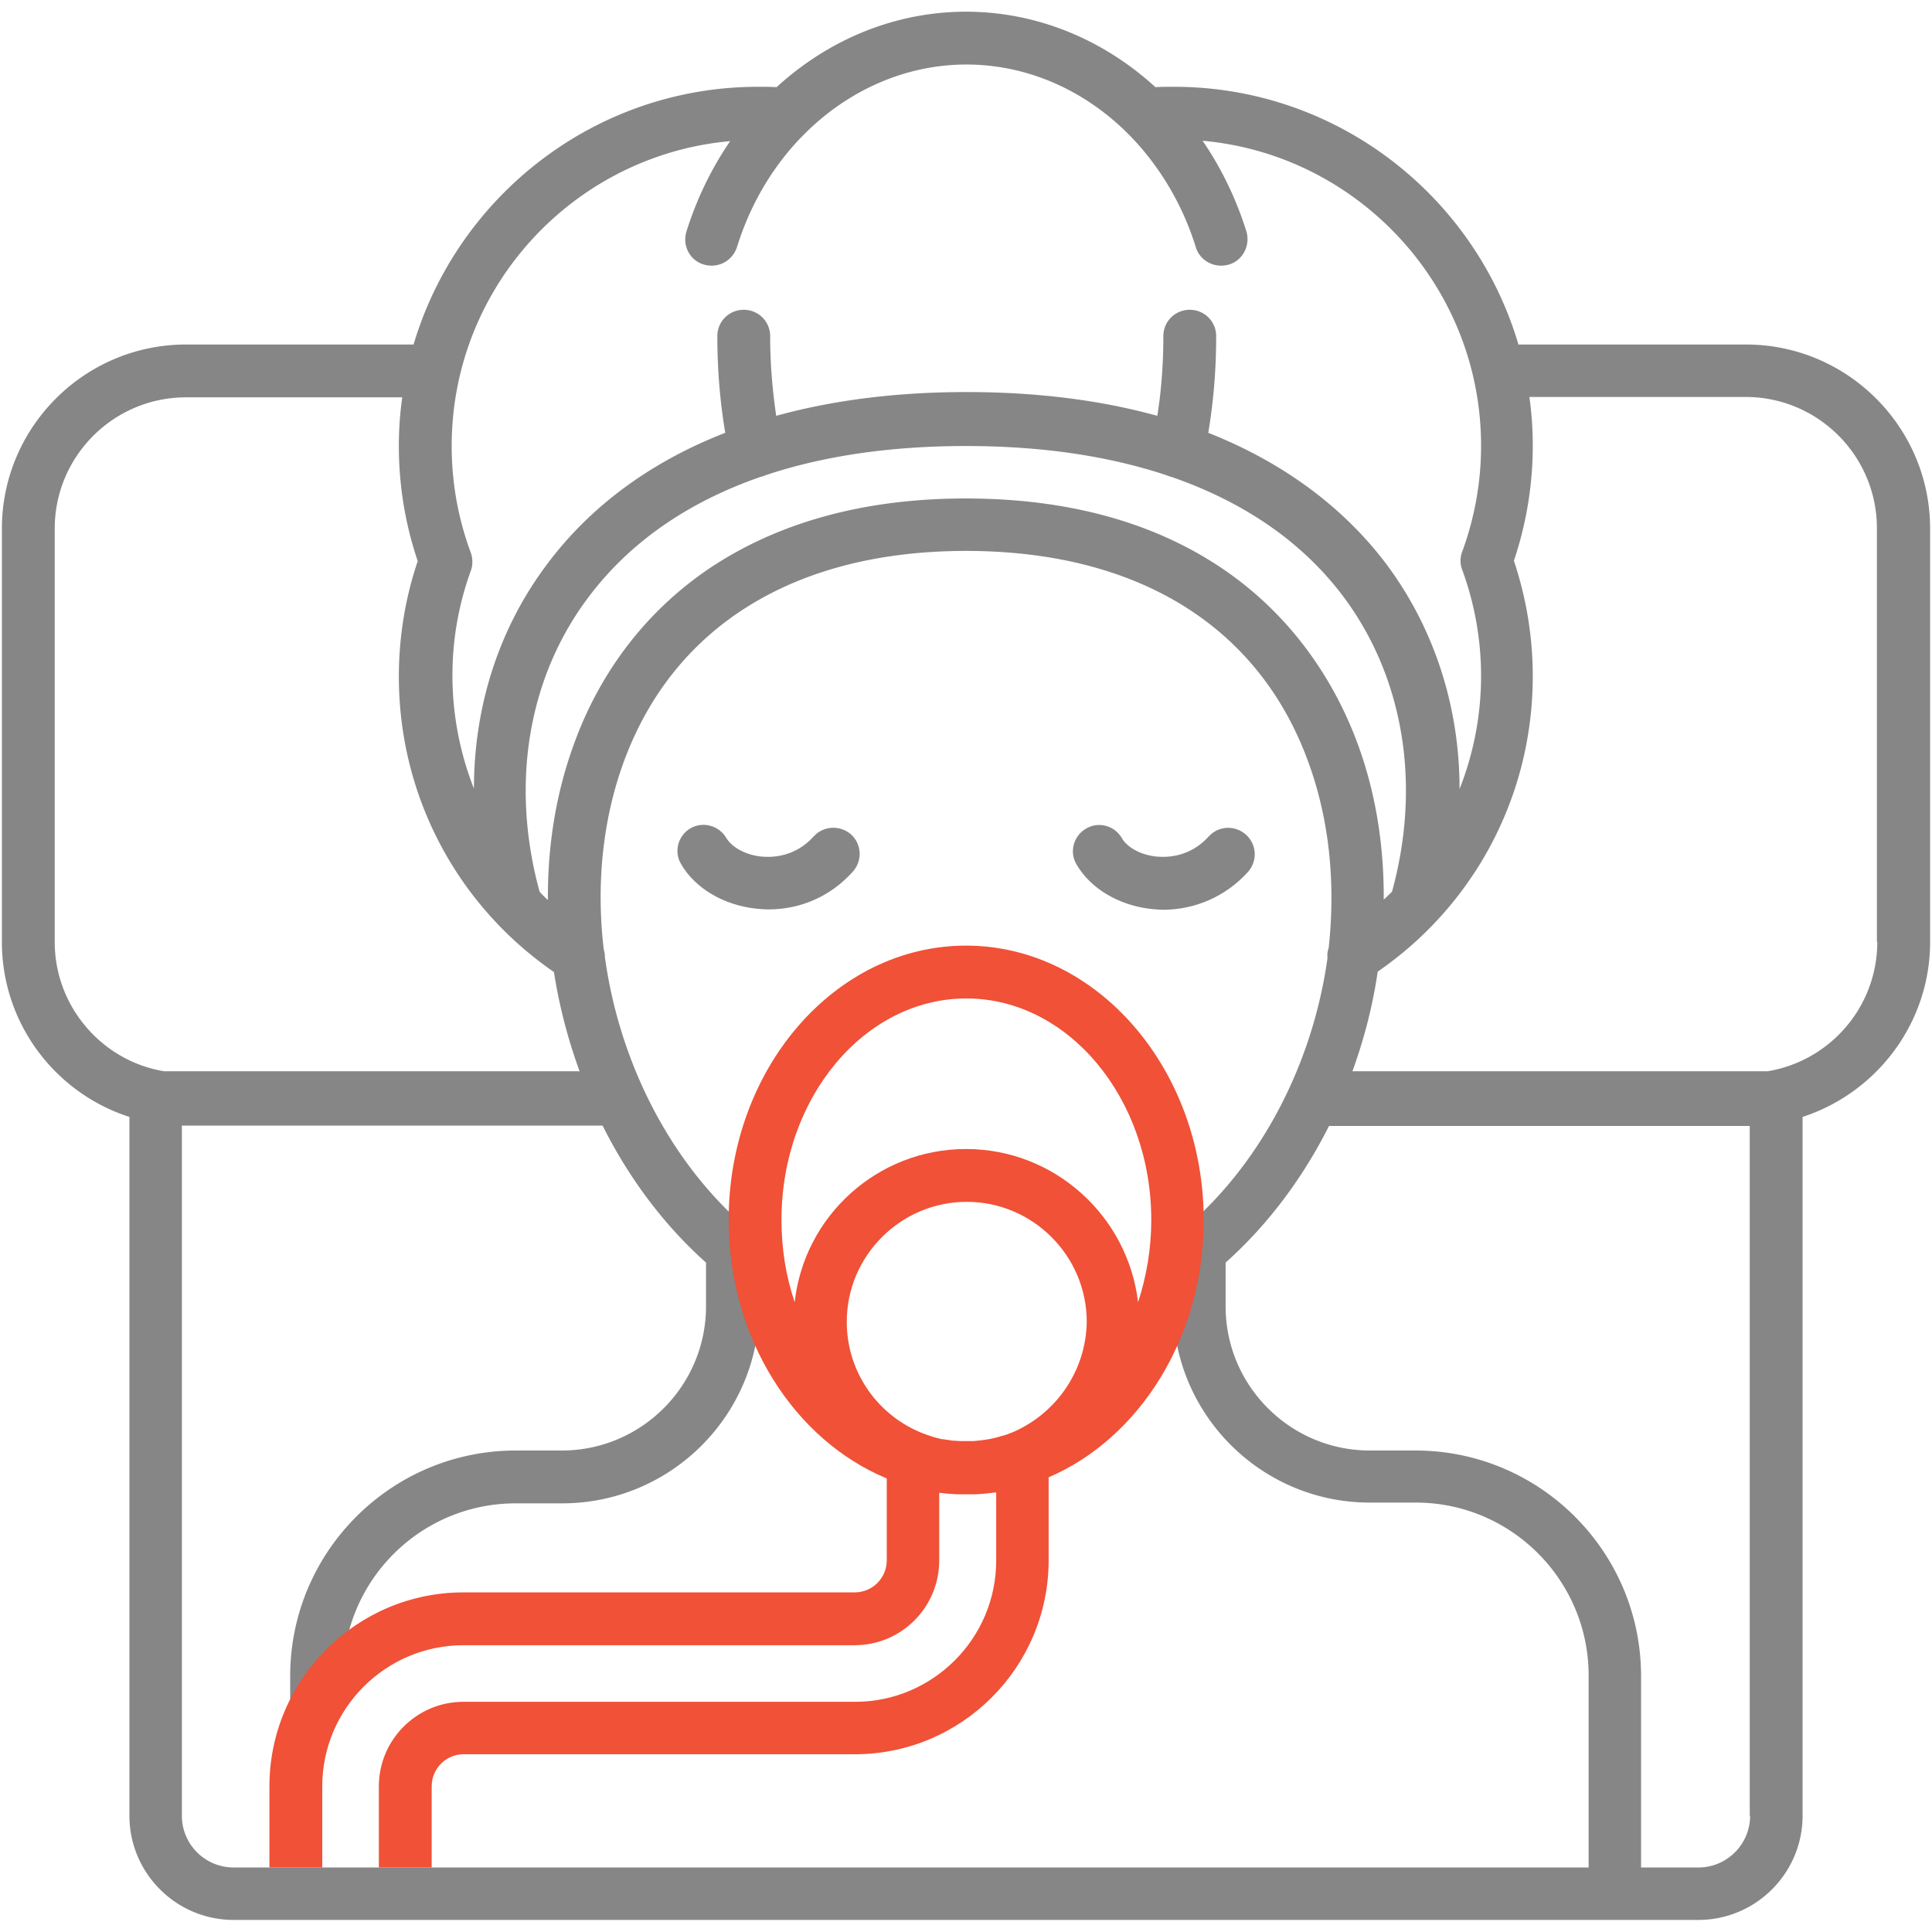 <svg xmlns="http://www.w3.org/2000/svg" xmlns:xlink="http://www.w3.org/1999/xlink" width="512" height="512" x="0" y="0" viewBox="0 0 512 512" style="enable-background:new 0 0 512 512" xml:space="preserve" class="">  <g>    <g fill="#2e3760">      <path d="M462.7 91.3h-60.3C390.8 51.9 354.3 23 311.1 23c-1.6 0-3.2 0-4.9.1-14.1-12.9-31.8-20-50.2-20s-36.1 7.1-50.2 20c-1.7-.1-3.3-.1-4.9-.1-43.1 0-79.6 28.9-91.3 68.3H49.3C22.4 91.3.5 113.2.5 140.1v109.5c0 21.7 14.2 40.1 33.8 46.4v185.2c0 15.2 12.4 27.6 27.6 27.6h388.2c15.2 0 27.6-12.4 27.6-27.6V296c19.6-6.4 33.8-24.8 33.8-46.4V140.1c0-26.9-21.9-48.8-48.8-48.8zm-338 55c-3.3-9-5-18.4-5-28.1 0-42.3 32.5-77.1 73.8-80.8-5 7.3-8.9 15.4-11.6 24-1.1 3.7.9 7.6 4.6 8.7.7.2 1.4.3 2.1.3 3 0 5.7-1.9 6.7-4.9 3.6-11.6 9.8-22 18.1-30.2 11.8-11.7 27-18.2 42.7-18.2 15.8 0 30.9 6.5 42.7 18.2 8.2 8.2 14.5 18.6 18.1 30.2.9 3 3.7 4.9 6.7 4.9.7 0 1.4-.1 2.1-.3 3.7-1.1 5.7-5.1 4.6-8.8-2.7-8.6-6.6-16.7-11.6-24 41.3 3.7 73.8 38.6 73.8 80.8 0 9.7-1.7 19.1-5 28.1-.6 1.6-.6 3.3 0 4.8a81.652 81.652 0 0 1-.7 58.1c0-21.8-6.7-42.6-19.4-59.6-9.1-12.1-23.9-25.6-47.2-34.8 1.4-8.3 2.1-16.9 2.1-25.6 0-3.9-3.1-7-7-7s-7 3.1-7 7c0 7.1-.5 14.2-1.6 21.1-14.1-3.9-30.8-6.3-50.5-6.3s-36.4 2.4-50.5 6.3c-1-6.9-1.6-13.9-1.6-21.1 0-3.9-3.1-7-7-7s-7 3.1-7 7c0 8.7.7 17.3 2.1 25.6-23.4 9.1-38.1 22.6-47.2 34.8-12.8 17-19.4 37.7-19.4 59.5-3.7-9.4-5.7-19.6-5.7-30 0-9.7 1.7-19.1 5-28.1.4-1.3.4-3.1-.2-4.6zm244.2 90c-.7.7-1.4 1.4-2.2 2.1.1-13.5-1.9-27-6.3-39.6-6.9-19.7-19.2-36.2-35.7-47.6-18.4-12.7-41.5-19.1-68.8-19.1-26.8 0-49.7 6.3-68 18.6-16.4 11.1-28.8 27.1-35.8 46.5-4.8 13.1-7 27.1-6.9 41.3-.8-.7-1.5-1.4-2.2-2.2-7.8-28.4-3.1-56.8 13-78.1 10.8-14.4 26.2-25.1 45.5-31.8.5-.1 1-.3 1.5-.5 15.3-5.1 33.1-7.7 53-7.7s37.6 2.6 53 7.7c.5.2 1 .4 1.5.5 19.3 6.7 34.7 17.3 45.5 31.7 16 21.4 20.7 49.8 12.9 78.2zM14.5 249.6V140.1c0-19.2 15.6-34.8 34.8-34.8h57.3c-.6 4.2-.9 8.5-.9 12.9 0 10.5 1.7 20.7 5 30.5-3.3 9.8-5 20.1-5 30.6 0 31.5 15.3 60.5 41.1 78.3 1.4 9 3.7 17.8 6.8 26.3H43.5c-16.4-2.7-29-17.1-29-34.3zM421 494.9H61.9c-7.5 0-13.7-6.1-13.7-13.7V298.3h111.5c6.9 13.8 16.1 26.2 27.4 36.3v11.6c0 21-17.1 38.2-38.2 38.2h-12.2c-33 0-59.8 26.8-59.8 59.8v7.5c0 3.9 3.1 7 7 7s7-3.1 7-7v-7.5c0-25.3 20.5-45.8 45.8-45.8H149c28.8 0 52.2-23.4 52.2-52.1v-14.8c0-2.3-1.1-4.3-2.8-5.6-20.9-17.7-34.3-44.6-38.1-72.3 0-.7-.1-1.3-.3-2-2-16.9-.4-34.1 5.3-49.7 13.2-36 45.4-55.9 90.7-55.9 46 0 78.4 20.4 91.2 57.3 5.3 15.2 6.7 31.7 4.9 48-.3.8-.4 1.7-.3 2.6-4 28.7-18.4 56.4-40.6 73.9-3 2.4-3.5 6.8-1.2 9.8l.9.9v7.6c0 28.8 23.4 52.1 52.1 52.1h12.2c25.3 0 45.8 20.6 45.8 45.8zm42.8-13.7c0 7.5-6.1 13.7-13.7 13.7h-15.2v-50.7c0-33-26.8-59.8-59.8-59.8H363c-21 0-38.2-17.1-38.2-38.2v-11.6c11.3-10.1 20.5-22.5 27.4-36.2h111.5v182.8zm33.7-231.6c0 17.3-12.6 31.6-29.1 34.3h-110c3.1-8.5 5.4-17.4 6.7-26.4 25.8-17.8 41.1-46.8 41.1-78.3 0-10.4-1.7-20.7-5-30.6 3.3-9.8 5-20.1 5-30.5 0-4.4-.3-8.7-.9-12.9h57.3c19.2 0 34.8 15.6 34.8 34.8v109.6z" fill="#868686" opacity="1" data-original="#2e3760" class=""></path>      <path d="M215.6 221.7c-4.8 5.3-10.7 5.6-13.8 5.3-4.1-.4-7.8-2.4-9.3-4.9-1.9-3.3-6.2-4.5-9.5-2.6s-4.5 6.2-2.5 9.5c3.7 6.4 11.3 10.9 19.9 11.8 1.1.1 2.2.2 3.3.2 8.5 0 16.5-3.5 22.3-10 2.6-2.9 2.4-7.3-.5-9.9-2.9-2.5-7.3-2.3-9.9.6zM330.7 231.1c2.6-2.9 2.4-7.3-.5-9.9s-7.3-2.4-9.9.5c-4.8 5.3-10.7 5.6-13.8 5.3-4.1-.4-7.8-2.4-9.2-4.9-1.9-3.3-6.2-4.5-9.5-2.5-3.3 1.9-4.5 6.2-2.5 9.5 3.7 6.4 11.3 10.9 19.9 11.8 1.1.1 2.2.2 3.3.2 8.4-.1 16.4-3.6 22.2-10z" fill="#868686" opacity="1" data-original="#2e3760" class=""></path>    </g>    <path fill="#f05137" d="M256 250.6c-34.7 0-62.9 32.6-62.9 72.7 0 31.5 17.5 58.4 41.9 68.5v21.7c0 4.7-3.8 8.5-8.5 8.5H122.8c-28.3 0-51.4 23.1-51.4 51.4v21.5h14v-21.5c0-20.6 16.8-37.4 37.4-37.4h103.7c12.4 0 22.4-10.1 22.4-22.4v-18c1.5.2 3 .3 4.6.4h5.2c1.8-.1 3.6-.3 5.3-.5v18.1c0 20.6-16.8 37.4-37.4 37.4H122.8c-12.4 0-22.4 10.1-22.4 22.4v21.5h14v-21.5c0-4.7 3.8-8.5 8.4-8.5h103.7c28.4 0 51.4-23.1 51.4-51.4v-22c24-10.3 41.1-37 41.1-68.1 0-40.1-28.3-72.8-63-72.8zm12.5 128.9-.2.1c-.1 0-.2.1-.3.1-.4.1-.7.3-1 .4-.4.1-.9.3-1.3.4h-.1c-2.4.8-5 1.2-7.6 1.4h-3.7c-.4 0-.9-.1-1.3-.1h-.3c-.4 0-.9-.1-1.3-.2h-.2c-.4-.1-.9-.1-1.3-.2h-.3l-1.2-.3c-.1 0-.3-.1-.4-.1-.3-.1-.7-.2-1-.3-.2-.1-.4-.1-.6-.2s-.4-.1-.6-.2c-.4-.1-.7-.3-1.1-.4-11.9-4.6-20.3-16.1-20.3-29.6 0-17.5 14.3-31.8 31.8-31.8s31.8 14.3 31.8 31.8c-.2 13.1-8.2 24.3-19.5 29.2zm-12.5-75c-23.5 0-42.9 17.8-45.4 40.6-2.3-6.8-3.5-14.1-3.5-21.8 0-32.4 22-58.7 49-58.7s49 26.4 49 58.7c0 7.7-1.3 15.1-3.5 21.8-2.7-22.8-22.1-40.6-45.6-40.6z" opacity="1" data-original="#ff695a" class=""></path>  </g></svg>